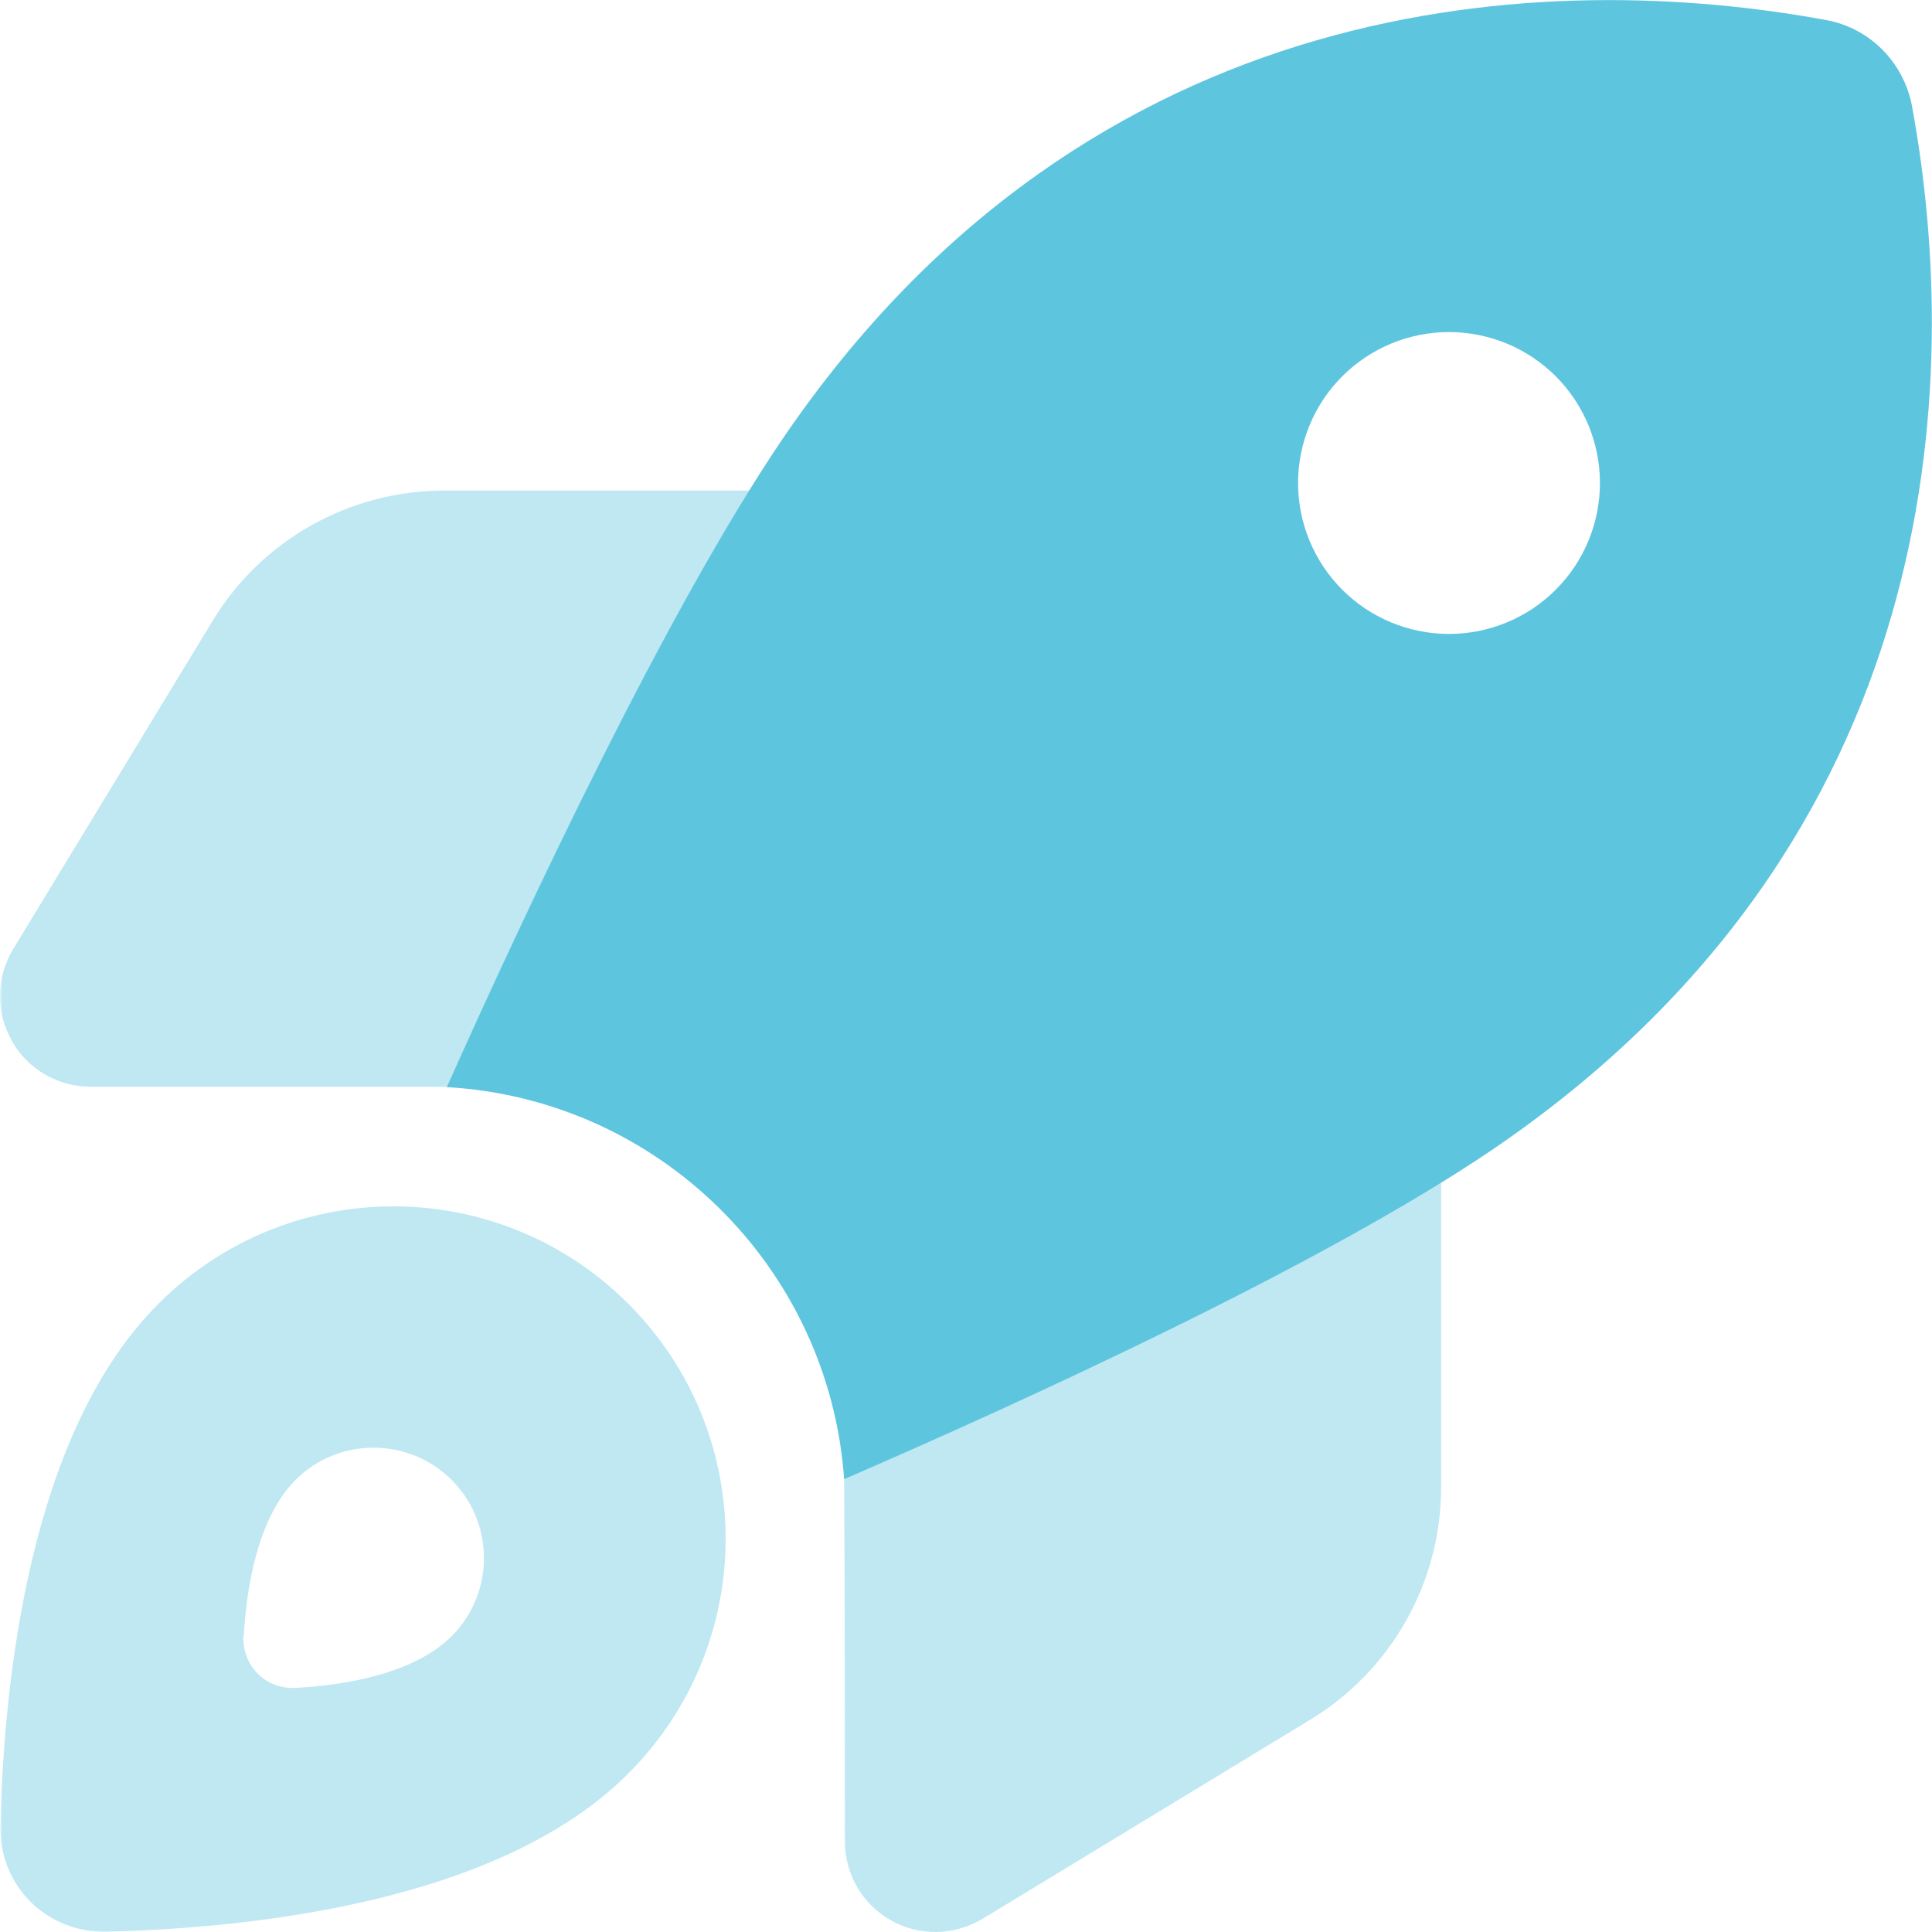 <svg xmlns="http://www.w3.org/2000/svg" xmlns:xlink="http://www.w3.org/1999/xlink" width="512" zoomAndPan="magnify" viewBox="0 0 384 384" height="512" preserveAspectRatio="xMidYMid meet" version="1.0"><defs><filter x="0%" y="0%" width="100%" height="100%" id="537732d272"><feColorMatrix values="0 0 0 0 1 0 0 0 0 1 0 0 0 0 1 0 0 0 1 0" color-interpolation-filters="sRGB"/></filter><mask id="7b147618e5"><g filter="url(#537732d272)"><rect x="-38.4" width="460.8" fill="#000000" y="-38.4" height="460.8" fill-opacity="0.4"/></g></mask><clipPath id="3972fb8a2d"><path d="M 0 0.441 L 286.559 0.441 L 286.559 287 L 0 287 Z M 0 0.441 " clip-rule="nonzero"/></clipPath><clipPath id="d9e9a7686a"><rect x="0" width="287" y="0" height="287"/></clipPath></defs><g mask="url(#7b147618e5)"><g transform="matrix(1, 0, 0, 1, 0, 97)"><g clip-path="url(#d9e9a7686a)"><g clip-path="url(#3972fb8a2d)"><path fill="#5ec5df" d="M 0.074 265.773 C -0.227 277.773 9.227 287.227 21.227 286.926 C 49.5 286.25 99.227 281.227 124.875 255.5 C 150.676 229.699 150.676 187.926 124.875 162.125 C 99.074 136.324 57.301 136.324 31.5 162.125 C 5.773 187.773 0.75 237.5 0.074 265.773 Z M 2.324 109.852 C 5.477 115.477 11.477 119 18 119 L 88.875 119 C 103.5 86.375 127.574 34.926 148.949 0.5 L 88.352 0.5 C 69.449 0.5 51.977 10.324 42.227 26.449 L 2.625 91.625 C -0.75 97.176 -0.898 104.148 2.324 109.773 Z M 48.449 228.125 C 48.977 218.523 51.227 204.727 58.727 197.148 C 67.273 188.602 81.227 188.602 89.773 197.148 C 98.324 205.699 98.324 219.648 89.773 228.199 C 82.199 235.773 68.398 237.949 58.801 238.477 C 52.801 238.852 48.074 234.051 48.375 228.051 Z M 167.773 196.926 C 167.926 220.926 167.926 244.926 167.926 269 C 167.926 275.523 171.449 281.523 177.074 284.676 C 179.852 286.25 182.852 287 185.926 287 C 189.148 287 192.375 286.102 195.301 284.375 L 260.477 244.773 C 276.602 234.949 286.426 217.477 286.426 198.648 L 286.426 138.051 C 252.227 159.199 200.926 182.602 167.773 196.926 Z M 167.773 196.926 " fill-opacity="1" fill-rule="nonzero"/></g></g></g></g><path fill="#5ec5df" d="M 167.773 293.926 C 164.773 251.926 130.949 218.477 88.801 216.074 C 104.852 180.148 132.602 121.125 155.398 87.449 C 216.824 -3.074 308.324 -6.074 362.926 3.977 C 371.625 5.551 378.375 12.375 380.023 21.074 C 390.074 75.75 387 167.176 296.477 228.602 C 262.949 251.324 204.148 278.25 167.773 294 Z M 318 96 C 318 95.016 317.953 94.039 317.855 93.059 C 317.758 92.082 317.613 91.109 317.422 90.148 C 317.23 89.184 316.992 88.23 316.707 87.293 C 316.422 86.352 316.094 85.426 315.715 84.52 C 315.34 83.613 314.922 82.727 314.457 81.859 C 313.996 80.992 313.488 80.148 312.945 79.332 C 312.398 78.516 311.812 77.727 311.191 76.969 C 310.566 76.207 309.906 75.48 309.215 74.785 C 308.52 74.094 307.793 73.434 307.031 72.809 C 306.273 72.188 305.484 71.602 304.668 71.055 C 303.852 70.512 303.008 70.004 302.141 69.543 C 301.273 69.078 300.387 68.66 299.48 68.285 C 298.574 67.906 297.648 67.578 296.707 67.293 C 295.77 67.008 294.816 66.77 293.852 66.578 C 292.891 66.383 291.918 66.242 290.941 66.145 C 289.961 66.047 288.984 66 288 66 C 287.016 66 286.039 66.047 285.059 66.145 C 284.082 66.242 283.109 66.383 282.148 66.578 C 281.184 66.77 280.23 67.008 279.293 67.293 C 278.352 67.578 277.426 67.906 276.52 68.285 C 275.613 68.66 274.723 69.078 273.859 69.543 C 272.992 70.004 272.148 70.512 271.332 71.055 C 270.516 71.602 269.727 72.188 268.969 72.809 C 268.207 73.434 267.48 74.094 266.785 74.785 C 266.094 75.48 265.434 76.207 264.809 76.969 C 264.188 77.727 263.602 78.516 263.055 79.332 C 262.512 80.148 262.004 80.992 261.543 81.859 C 261.078 82.727 260.66 83.613 260.285 84.52 C 259.906 85.426 259.578 86.352 259.293 87.293 C 259.008 88.23 258.77 89.184 258.578 90.148 C 258.383 91.109 258.242 92.082 258.145 93.059 C 258.047 94.039 258 95.016 258 96 C 258 96.984 258.047 97.961 258.145 98.941 C 258.242 99.918 258.383 100.891 258.578 101.852 C 258.77 102.816 259.008 103.77 259.293 104.707 C 259.578 105.648 259.906 106.574 260.285 107.48 C 260.66 108.387 261.078 109.273 261.543 110.141 C 262.004 111.008 262.512 111.852 263.055 112.668 C 263.602 113.484 264.188 114.273 264.809 115.031 C 265.434 115.793 266.094 116.52 266.785 117.215 C 267.48 117.906 268.207 118.566 268.969 119.191 C 269.727 119.812 270.516 120.398 271.332 120.945 C 272.148 121.488 272.992 121.996 273.859 122.457 C 274.723 122.922 275.613 123.34 276.52 123.715 C 277.426 124.094 278.352 124.422 279.293 124.707 C 280.23 124.992 281.184 125.23 282.148 125.422 C 283.109 125.613 284.082 125.758 285.059 125.855 C 286.039 125.953 287.016 126 288 126 C 288.984 126 289.961 125.953 290.941 125.855 C 291.918 125.758 292.891 125.613 293.852 125.422 C 294.816 125.23 295.77 124.992 296.707 124.707 C 297.648 124.422 298.574 124.094 299.48 123.715 C 300.387 123.34 301.273 122.922 302.141 122.457 C 303.008 121.996 303.852 121.488 304.668 120.945 C 305.484 120.398 306.273 119.812 307.031 119.191 C 307.793 118.566 308.52 117.906 309.215 117.215 C 309.906 116.52 310.566 115.793 311.191 115.031 C 311.812 114.273 312.398 113.484 312.945 112.668 C 313.488 111.852 313.996 111.008 314.457 110.141 C 314.922 109.273 315.34 108.387 315.715 107.48 C 316.094 106.574 316.422 105.648 316.707 104.707 C 316.992 103.77 317.23 102.816 317.422 101.852 C 317.613 100.891 317.758 99.918 317.855 98.941 C 317.953 97.961 318 96.984 318 96 Z M 318 96 " fill-opacity="1" fill-rule="nonzero"/></svg>